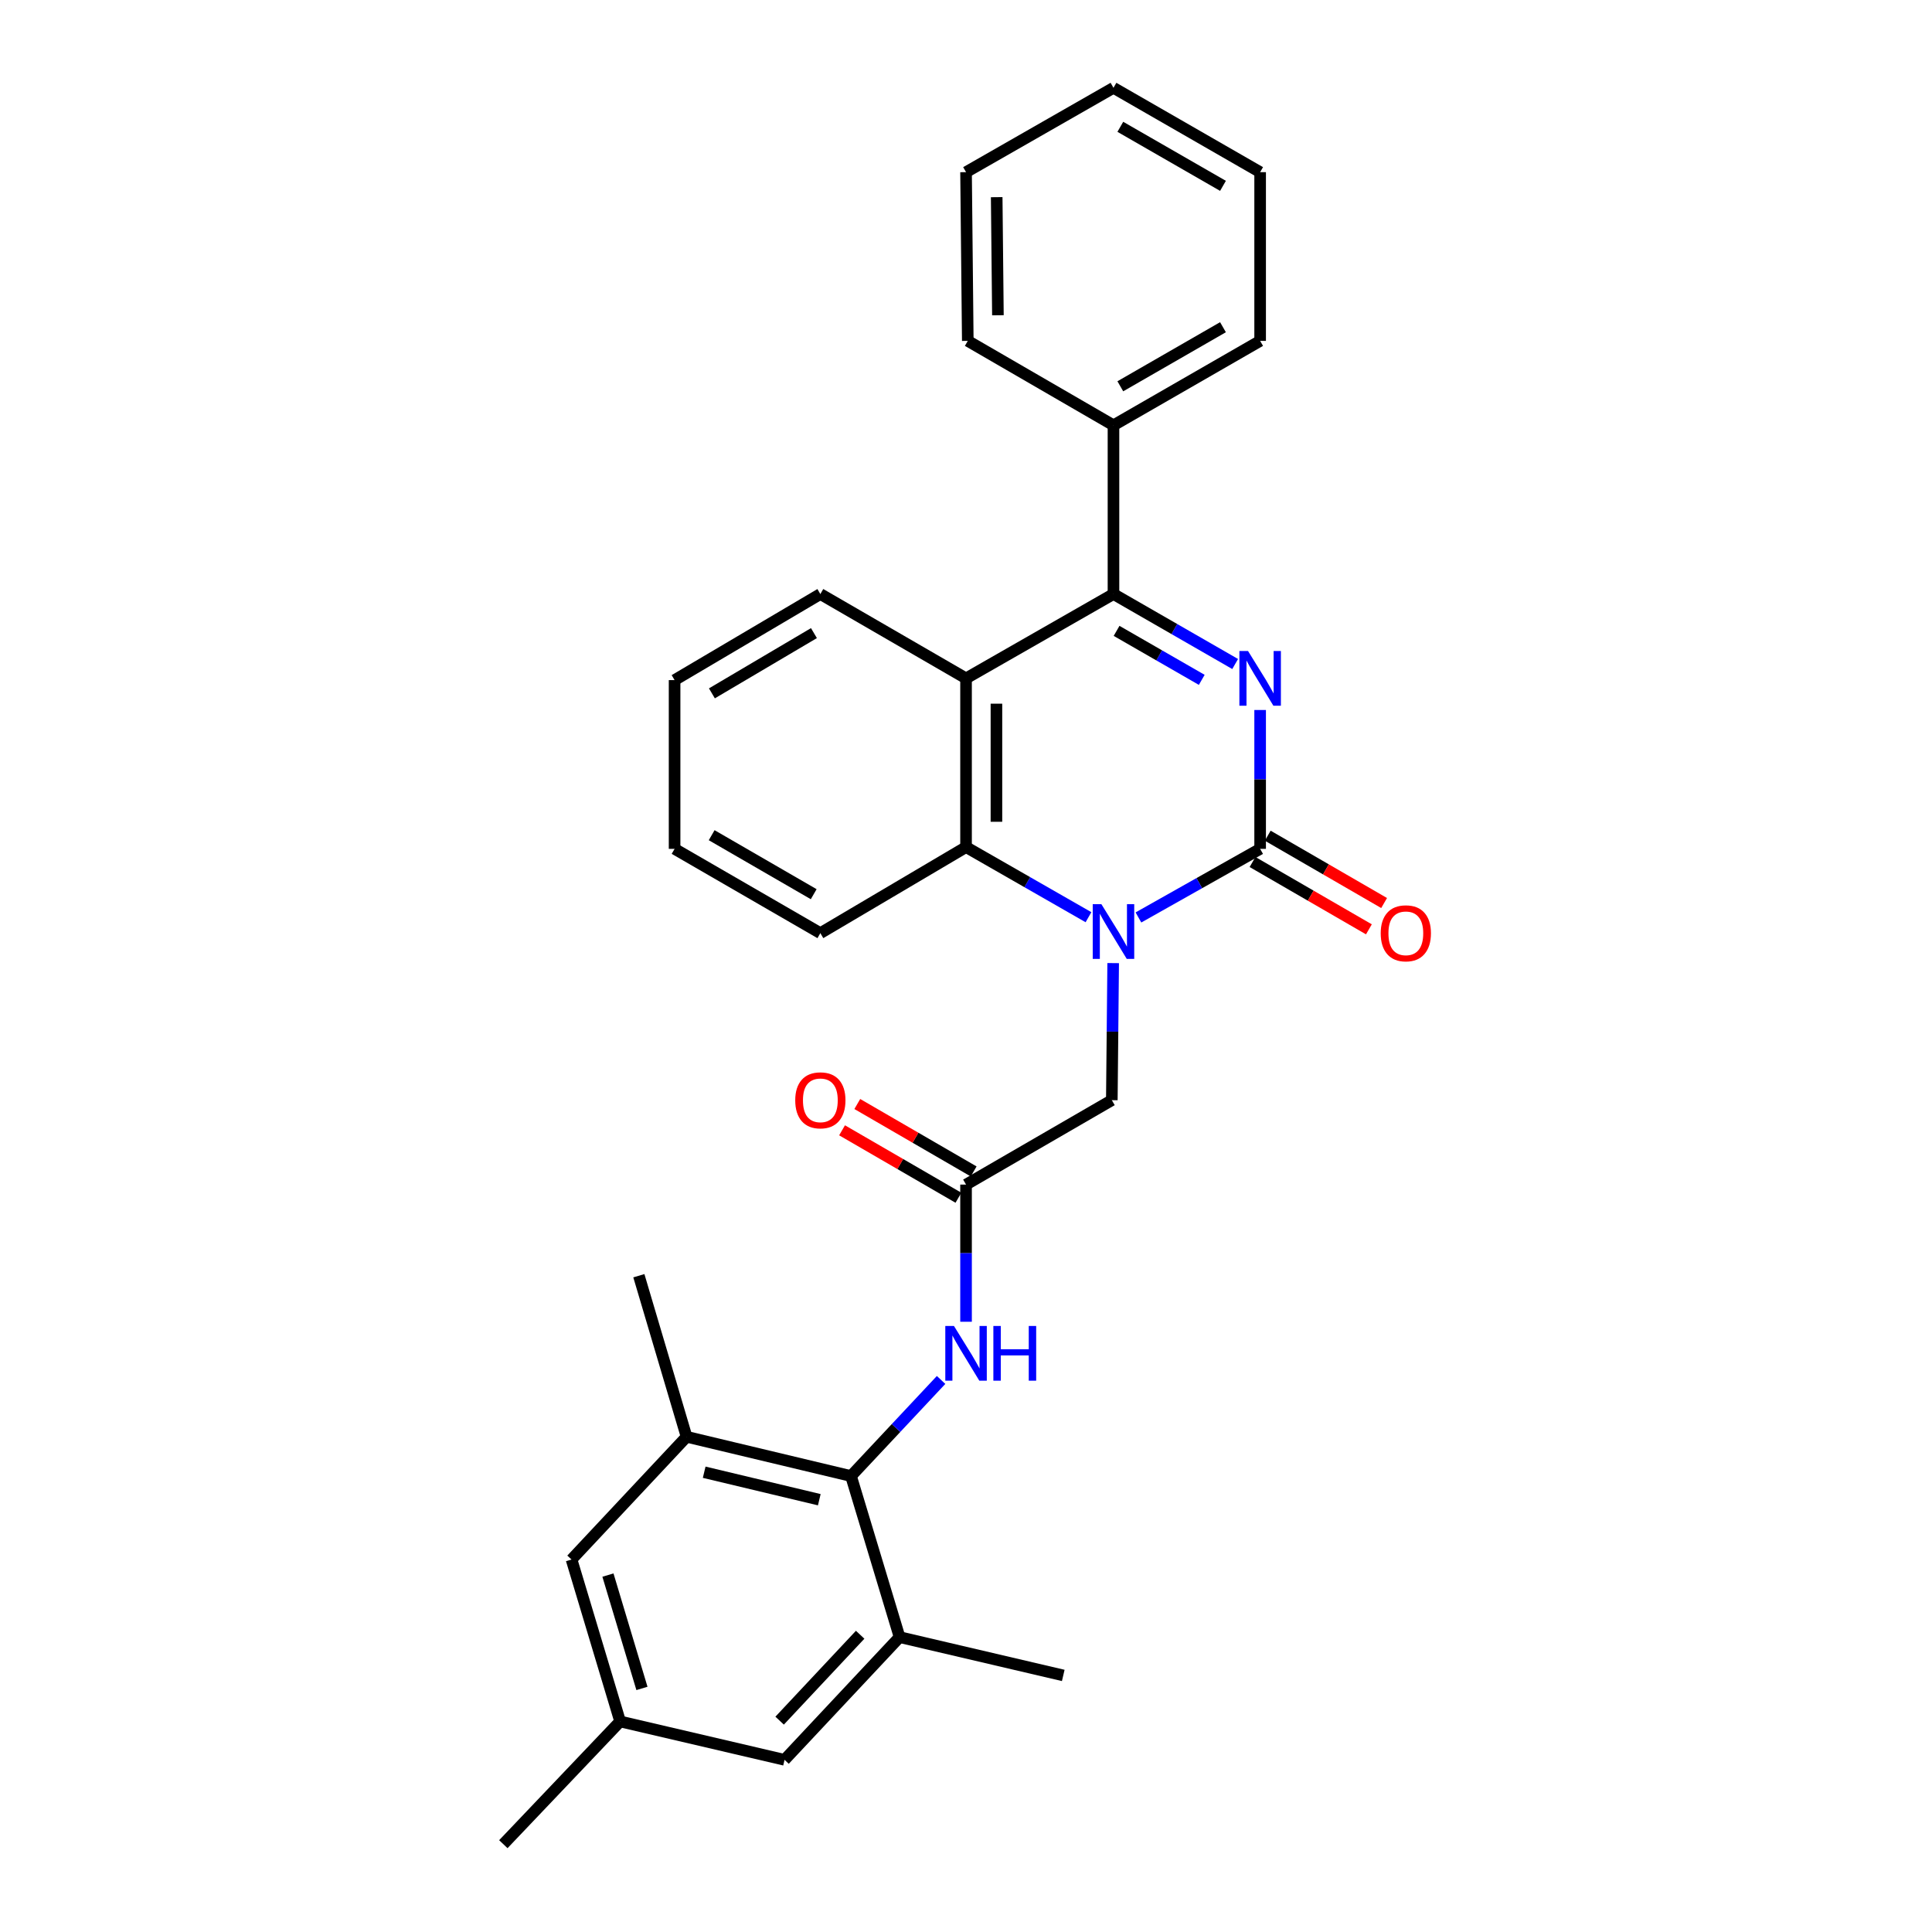 <?xml version='1.0' encoding='iso-8859-1'?>
<svg version='1.1' baseProfile='full'
              xmlns='http://www.w3.org/2000/svg'
                      xmlns:rdkit='http://www.rdkit.org/xml'
                      xmlns:xlink='http://www.w3.org/1999/xlink'
                  xml:space='preserve'
width='1000px' height='1000px' viewBox='0 0 1000 1000'>
<!-- END OF HEADER -->
<rect style='opacity:1.0;fill:#FFFFFF;stroke:none' width='1000' height='1000' x='0' y='0'> </rect>
<path class='bond-0' d='M 652.244,367.493 L 652.244,403.429' style='fill:none;fill-rule:evenodd;stroke:#0000FF;stroke-width:6px;stroke-linecap:butt;stroke-linejoin:miter;stroke-opacity:1' />
<path class='bond-0' d='M 652.244,403.429 L 652.244,439.365' style='fill:none;fill-rule:evenodd;stroke:#000000;stroke-width:6px;stroke-linecap:butt;stroke-linejoin:miter;stroke-opacity:1' />
<path class='bond-2' d='M 639.315,343.691 L 607.825,325.581' style='fill:none;fill-rule:evenodd;stroke:#0000FF;stroke-width:6px;stroke-linecap:butt;stroke-linejoin:miter;stroke-opacity:1' />
<path class='bond-2' d='M 607.825,325.581 L 576.335,307.47' style='fill:none;fill-rule:evenodd;stroke:#000000;stroke-width:6px;stroke-linecap:butt;stroke-linejoin:miter;stroke-opacity:1' />
<path class='bond-2' d='M 622.027,351.893 L 599.984,339.215' style='fill:none;fill-rule:evenodd;stroke:#0000FF;stroke-width:6px;stroke-linecap:butt;stroke-linejoin:miter;stroke-opacity:1' />
<path class='bond-2' d='M 599.984,339.215 L 577.941,326.538' style='fill:none;fill-rule:evenodd;stroke:#000000;stroke-width:6px;stroke-linecap:butt;stroke-linejoin:miter;stroke-opacity:1' />
<path class='bond-1' d='M 652.244,439.365 L 620.749,457.12' style='fill:none;fill-rule:evenodd;stroke:#000000;stroke-width:6px;stroke-linecap:butt;stroke-linejoin:miter;stroke-opacity:1' />
<path class='bond-1' d='M 620.749,457.12 L 589.254,474.874' style='fill:none;fill-rule:evenodd;stroke:#0000FF;stroke-width:6px;stroke-linecap:butt;stroke-linejoin:miter;stroke-opacity:1' />
<path class='bond-11' d='M 648.306,446.173 L 678.422,463.597' style='fill:none;fill-rule:evenodd;stroke:#000000;stroke-width:6px;stroke-linecap:butt;stroke-linejoin:miter;stroke-opacity:1' />
<path class='bond-11' d='M 678.422,463.597 L 708.539,481.021' style='fill:none;fill-rule:evenodd;stroke:#FF0000;stroke-width:6px;stroke-linecap:butt;stroke-linejoin:miter;stroke-opacity:1' />
<path class='bond-11' d='M 656.183,432.558 L 686.299,449.982' style='fill:none;fill-rule:evenodd;stroke:#000000;stroke-width:6px;stroke-linecap:butt;stroke-linejoin:miter;stroke-opacity:1' />
<path class='bond-11' d='M 686.299,449.982 L 716.415,467.407' style='fill:none;fill-rule:evenodd;stroke:#FF0000;stroke-width:6px;stroke-linecap:butt;stroke-linejoin:miter;stroke-opacity:1' />
<path class='bond-10' d='M 576.175,498.499 L 575.827,533.971' style='fill:none;fill-rule:evenodd;stroke:#0000FF;stroke-width:6px;stroke-linecap:butt;stroke-linejoin:miter;stroke-opacity:1' />
<path class='bond-10' d='M 575.827,533.971 L 575.479,569.443' style='fill:none;fill-rule:evenodd;stroke:#000000;stroke-width:6px;stroke-linecap:butt;stroke-linejoin:miter;stroke-opacity:1' />
<path class='bond-29' d='M 563.397,474.746 L 531.71,456.597' style='fill:none;fill-rule:evenodd;stroke:#0000FF;stroke-width:6px;stroke-linecap:butt;stroke-linejoin:miter;stroke-opacity:1' />
<path class='bond-29' d='M 531.71,456.597 L 500.024,438.448' style='fill:none;fill-rule:evenodd;stroke:#000000;stroke-width:6px;stroke-linecap:butt;stroke-linejoin:miter;stroke-opacity:1' />
<path class='bond-3' d='M 576.335,307.47 L 500.024,351.127' style='fill:none;fill-rule:evenodd;stroke:#000000;stroke-width:6px;stroke-linecap:butt;stroke-linejoin:miter;stroke-opacity:1' />
<path class='bond-12' d='M 576.335,307.47 L 576.335,220.132' style='fill:none;fill-rule:evenodd;stroke:#000000;stroke-width:6px;stroke-linecap:butt;stroke-linejoin:miter;stroke-opacity:1' />
<path class='bond-4' d='M 500.024,351.127 L 500.024,438.448' style='fill:none;fill-rule:evenodd;stroke:#000000;stroke-width:6px;stroke-linecap:butt;stroke-linejoin:miter;stroke-opacity:1' />
<path class='bond-4' d='M 515.753,364.225 L 515.753,425.35' style='fill:none;fill-rule:evenodd;stroke:#000000;stroke-width:6px;stroke-linecap:butt;stroke-linejoin:miter;stroke-opacity:1' />
<path class='bond-17' d='M 500.024,351.127 L 424.613,307.47' style='fill:none;fill-rule:evenodd;stroke:#000000;stroke-width:6px;stroke-linecap:butt;stroke-linejoin:miter;stroke-opacity:1' />
<path class='bond-18' d='M 500.024,438.448 L 424.613,482.995' style='fill:none;fill-rule:evenodd;stroke:#000000;stroke-width:6px;stroke-linecap:butt;stroke-linejoin:miter;stroke-opacity:1' />
<path class='bond-5' d='M 440.482,764 L 463.795,739.13' style='fill:none;fill-rule:evenodd;stroke:#000000;stroke-width:6px;stroke-linecap:butt;stroke-linejoin:miter;stroke-opacity:1' />
<path class='bond-5' d='M 463.795,739.13 L 487.108,714.26' style='fill:none;fill-rule:evenodd;stroke:#0000FF;stroke-width:6px;stroke-linecap:butt;stroke-linejoin:miter;stroke-opacity:1' />
<path class='bond-8' d='M 440.482,764 L 355.371,743.674' style='fill:none;fill-rule:evenodd;stroke:#000000;stroke-width:6px;stroke-linecap:butt;stroke-linejoin:miter;stroke-opacity:1' />
<path class='bond-8' d='M 424.062,776.249 L 364.485,762.022' style='fill:none;fill-rule:evenodd;stroke:#000000;stroke-width:6px;stroke-linecap:butt;stroke-linejoin:miter;stroke-opacity:1' />
<path class='bond-9' d='M 440.482,764 L 465.622,847.371' style='fill:none;fill-rule:evenodd;stroke:#000000;stroke-width:6px;stroke-linecap:butt;stroke-linejoin:miter;stroke-opacity:1' />
<path class='bond-6' d='M 500.024,613.143 L 575.479,569.443' style='fill:none;fill-rule:evenodd;stroke:#000000;stroke-width:6px;stroke-linecap:butt;stroke-linejoin:miter;stroke-opacity:1' />
<path class='bond-7' d='M 500.024,613.143 L 500.024,648.64' style='fill:none;fill-rule:evenodd;stroke:#000000;stroke-width:6px;stroke-linecap:butt;stroke-linejoin:miter;stroke-opacity:1' />
<path class='bond-7' d='M 500.024,648.64 L 500.024,684.138' style='fill:none;fill-rule:evenodd;stroke:#0000FF;stroke-width:6px;stroke-linecap:butt;stroke-linejoin:miter;stroke-opacity:1' />
<path class='bond-15' d='M 503.967,606.338 L 473.851,588.886' style='fill:none;fill-rule:evenodd;stroke:#000000;stroke-width:6px;stroke-linecap:butt;stroke-linejoin:miter;stroke-opacity:1' />
<path class='bond-15' d='M 473.851,588.886 L 443.735,571.434' style='fill:none;fill-rule:evenodd;stroke:#FF0000;stroke-width:6px;stroke-linecap:butt;stroke-linejoin:miter;stroke-opacity:1' />
<path class='bond-15' d='M 496.081,619.947 L 465.965,602.495' style='fill:none;fill-rule:evenodd;stroke:#000000;stroke-width:6px;stroke-linecap:butt;stroke-linejoin:miter;stroke-opacity:1' />
<path class='bond-15' d='M 465.965,602.495 L 435.849,585.043' style='fill:none;fill-rule:evenodd;stroke:#FF0000;stroke-width:6px;stroke-linecap:butt;stroke-linejoin:miter;stroke-opacity:1' />
<path class='bond-14' d='M 355.371,743.674 L 295.829,807.21' style='fill:none;fill-rule:evenodd;stroke:#000000;stroke-width:6px;stroke-linecap:butt;stroke-linejoin:miter;stroke-opacity:1' />
<path class='bond-20' d='M 355.371,743.674 L 330.668,660.312' style='fill:none;fill-rule:evenodd;stroke:#000000;stroke-width:6px;stroke-linecap:butt;stroke-linejoin:miter;stroke-opacity:1' />
<path class='bond-13' d='M 465.622,847.371 L 406.079,910.889' style='fill:none;fill-rule:evenodd;stroke:#000000;stroke-width:6px;stroke-linecap:butt;stroke-linejoin:miter;stroke-opacity:1' />
<path class='bond-13' d='M 445.215,846.142 L 403.535,890.604' style='fill:none;fill-rule:evenodd;stroke:#000000;stroke-width:6px;stroke-linecap:butt;stroke-linejoin:miter;stroke-opacity:1' />
<path class='bond-19' d='M 465.622,847.371 L 550.339,867.198' style='fill:none;fill-rule:evenodd;stroke:#000000;stroke-width:6px;stroke-linecap:butt;stroke-linejoin:miter;stroke-opacity:1' />
<path class='bond-21' d='M 576.335,220.132 L 652.244,176.441' style='fill:none;fill-rule:evenodd;stroke:#000000;stroke-width:6px;stroke-linecap:butt;stroke-linejoin:miter;stroke-opacity:1' />
<path class='bond-21' d='M 579.875,199.946 L 633.012,169.362' style='fill:none;fill-rule:evenodd;stroke:#000000;stroke-width:6px;stroke-linecap:butt;stroke-linejoin:miter;stroke-opacity:1' />
<path class='bond-22' d='M 576.335,220.132 L 500.924,176.441' style='fill:none;fill-rule:evenodd;stroke:#000000;stroke-width:6px;stroke-linecap:butt;stroke-linejoin:miter;stroke-opacity:1' />
<path class='bond-16' d='M 406.079,910.889 L 320.978,891.018' style='fill:none;fill-rule:evenodd;stroke:#000000;stroke-width:6px;stroke-linecap:butt;stroke-linejoin:miter;stroke-opacity:1' />
<path class='bond-32' d='M 295.829,807.21 L 320.978,891.018' style='fill:none;fill-rule:evenodd;stroke:#000000;stroke-width:6px;stroke-linecap:butt;stroke-linejoin:miter;stroke-opacity:1' />
<path class='bond-32' d='M 314.667,815.261 L 332.271,873.927' style='fill:none;fill-rule:evenodd;stroke:#000000;stroke-width:6px;stroke-linecap:butt;stroke-linejoin:miter;stroke-opacity:1' />
<path class='bond-23' d='M 320.978,891.018 L 260.527,954.545' style='fill:none;fill-rule:evenodd;stroke:#000000;stroke-width:6px;stroke-linecap:butt;stroke-linejoin:miter;stroke-opacity:1' />
<path class='bond-24' d='M 424.613,307.47 L 349.167,352.018' style='fill:none;fill-rule:evenodd;stroke:#000000;stroke-width:6px;stroke-linecap:butt;stroke-linejoin:miter;stroke-opacity:1' />
<path class='bond-24' d='M 421.293,327.697 L 368.481,358.88' style='fill:none;fill-rule:evenodd;stroke:#000000;stroke-width:6px;stroke-linecap:butt;stroke-linejoin:miter;stroke-opacity:1' />
<path class='bond-31' d='M 424.613,482.995 L 349.167,439.365' style='fill:none;fill-rule:evenodd;stroke:#000000;stroke-width:6px;stroke-linecap:butt;stroke-linejoin:miter;stroke-opacity:1' />
<path class='bond-31' d='M 421.17,462.835 L 368.358,432.294' style='fill:none;fill-rule:evenodd;stroke:#000000;stroke-width:6px;stroke-linecap:butt;stroke-linejoin:miter;stroke-opacity:1' />
<path class='bond-26' d='M 652.244,176.441 L 652.244,89.111' style='fill:none;fill-rule:evenodd;stroke:#000000;stroke-width:6px;stroke-linecap:butt;stroke-linejoin:miter;stroke-opacity:1' />
<path class='bond-27' d='M 500.924,176.441 L 500.024,89.111' style='fill:none;fill-rule:evenodd;stroke:#000000;stroke-width:6px;stroke-linecap:butt;stroke-linejoin:miter;stroke-opacity:1' />
<path class='bond-27' d='M 516.517,163.179 L 515.887,102.048' style='fill:none;fill-rule:evenodd;stroke:#000000;stroke-width:6px;stroke-linecap:butt;stroke-linejoin:miter;stroke-opacity:1' />
<path class='bond-25' d='M 349.167,352.018 L 349.167,439.365' style='fill:none;fill-rule:evenodd;stroke:#000000;stroke-width:6px;stroke-linecap:butt;stroke-linejoin:miter;stroke-opacity:1' />
<path class='bond-30' d='M 652.244,89.111 L 576.335,45.455' style='fill:none;fill-rule:evenodd;stroke:#000000;stroke-width:6px;stroke-linecap:butt;stroke-linejoin:miter;stroke-opacity:1' />
<path class='bond-30' d='M 633.016,96.197 L 579.88,65.638' style='fill:none;fill-rule:evenodd;stroke:#000000;stroke-width:6px;stroke-linecap:butt;stroke-linejoin:miter;stroke-opacity:1' />
<path class='bond-28' d='M 500.024,89.111 L 576.335,45.455' style='fill:none;fill-rule:evenodd;stroke:#000000;stroke-width:6px;stroke-linecap:butt;stroke-linejoin:miter;stroke-opacity:1' />
<path  class='atom-0' d='M 645.984 336.967
L 655.264 351.967
Q 656.184 353.447, 657.664 356.127
Q 659.144 358.807, 659.224 358.967
L 659.224 336.967
L 662.984 336.967
L 662.984 365.287
L 659.104 365.287
L 649.144 348.887
Q 647.984 346.967, 646.744 344.767
Q 645.544 342.567, 645.184 341.887
L 645.184 365.287
L 641.504 365.287
L 641.504 336.967
L 645.984 336.967
' fill='#0000FF'/>
<path  class='atom-2' d='M 570.075 467.997
L 579.355 482.997
Q 580.275 484.477, 581.755 487.157
Q 583.235 489.837, 583.315 489.997
L 583.315 467.997
L 587.075 467.997
L 587.075 496.317
L 583.195 496.317
L 573.235 479.917
Q 572.075 477.997, 570.835 475.797
Q 569.635 473.597, 569.275 472.917
L 569.275 496.317
L 565.595 496.317
L 565.595 467.997
L 570.075 467.997
' fill='#0000FF'/>
<path  class='atom-8' d='M 493.764 686.321
L 503.044 701.321
Q 503.964 702.801, 505.444 705.481
Q 506.924 708.161, 507.004 708.321
L 507.004 686.321
L 510.764 686.321
L 510.764 714.641
L 506.884 714.641
L 496.924 698.241
Q 495.764 696.321, 494.524 694.121
Q 493.324 691.921, 492.964 691.241
L 492.964 714.641
L 489.284 714.641
L 489.284 686.321
L 493.764 686.321
' fill='#0000FF'/>
<path  class='atom-8' d='M 514.164 686.321
L 518.004 686.321
L 518.004 698.361
L 532.484 698.361
L 532.484 686.321
L 536.324 686.321
L 536.324 714.641
L 532.484 714.641
L 532.484 701.561
L 518.004 701.561
L 518.004 714.641
L 514.164 714.641
L 514.164 686.321
' fill='#0000FF'/>
<path  class='atom-12' d='M 714.655 483.075
Q 714.655 476.275, 718.015 472.475
Q 721.375 468.675, 727.655 468.675
Q 733.935 468.675, 737.295 472.475
Q 740.655 476.275, 740.655 483.075
Q 740.655 489.955, 737.255 493.875
Q 733.855 497.755, 727.655 497.755
Q 721.415 497.755, 718.015 493.875
Q 714.655 489.995, 714.655 483.075
M 727.655 494.555
Q 731.975 494.555, 734.295 491.675
Q 736.655 488.755, 736.655 483.075
Q 736.655 477.515, 734.295 474.715
Q 731.975 471.875, 727.655 471.875
Q 723.335 471.875, 720.975 474.675
Q 718.655 477.475, 718.655 483.075
Q 718.655 488.795, 720.975 491.675
Q 723.335 494.555, 727.655 494.555
' fill='#FF0000'/>
<path  class='atom-16' d='M 411.613 569.523
Q 411.613 562.723, 414.973 558.923
Q 418.333 555.123, 424.613 555.123
Q 430.893 555.123, 434.253 558.923
Q 437.613 562.723, 437.613 569.523
Q 437.613 576.403, 434.213 580.323
Q 430.813 584.203, 424.613 584.203
Q 418.373 584.203, 414.973 580.323
Q 411.613 576.443, 411.613 569.523
M 424.613 581.003
Q 428.933 581.003, 431.253 578.123
Q 433.613 575.203, 433.613 569.523
Q 433.613 563.963, 431.253 561.163
Q 428.933 558.323, 424.613 558.323
Q 420.293 558.323, 417.933 561.123
Q 415.613 563.923, 415.613 569.523
Q 415.613 575.243, 417.933 578.123
Q 420.293 581.003, 424.613 581.003
' fill='#FF0000'/>
</svg>
